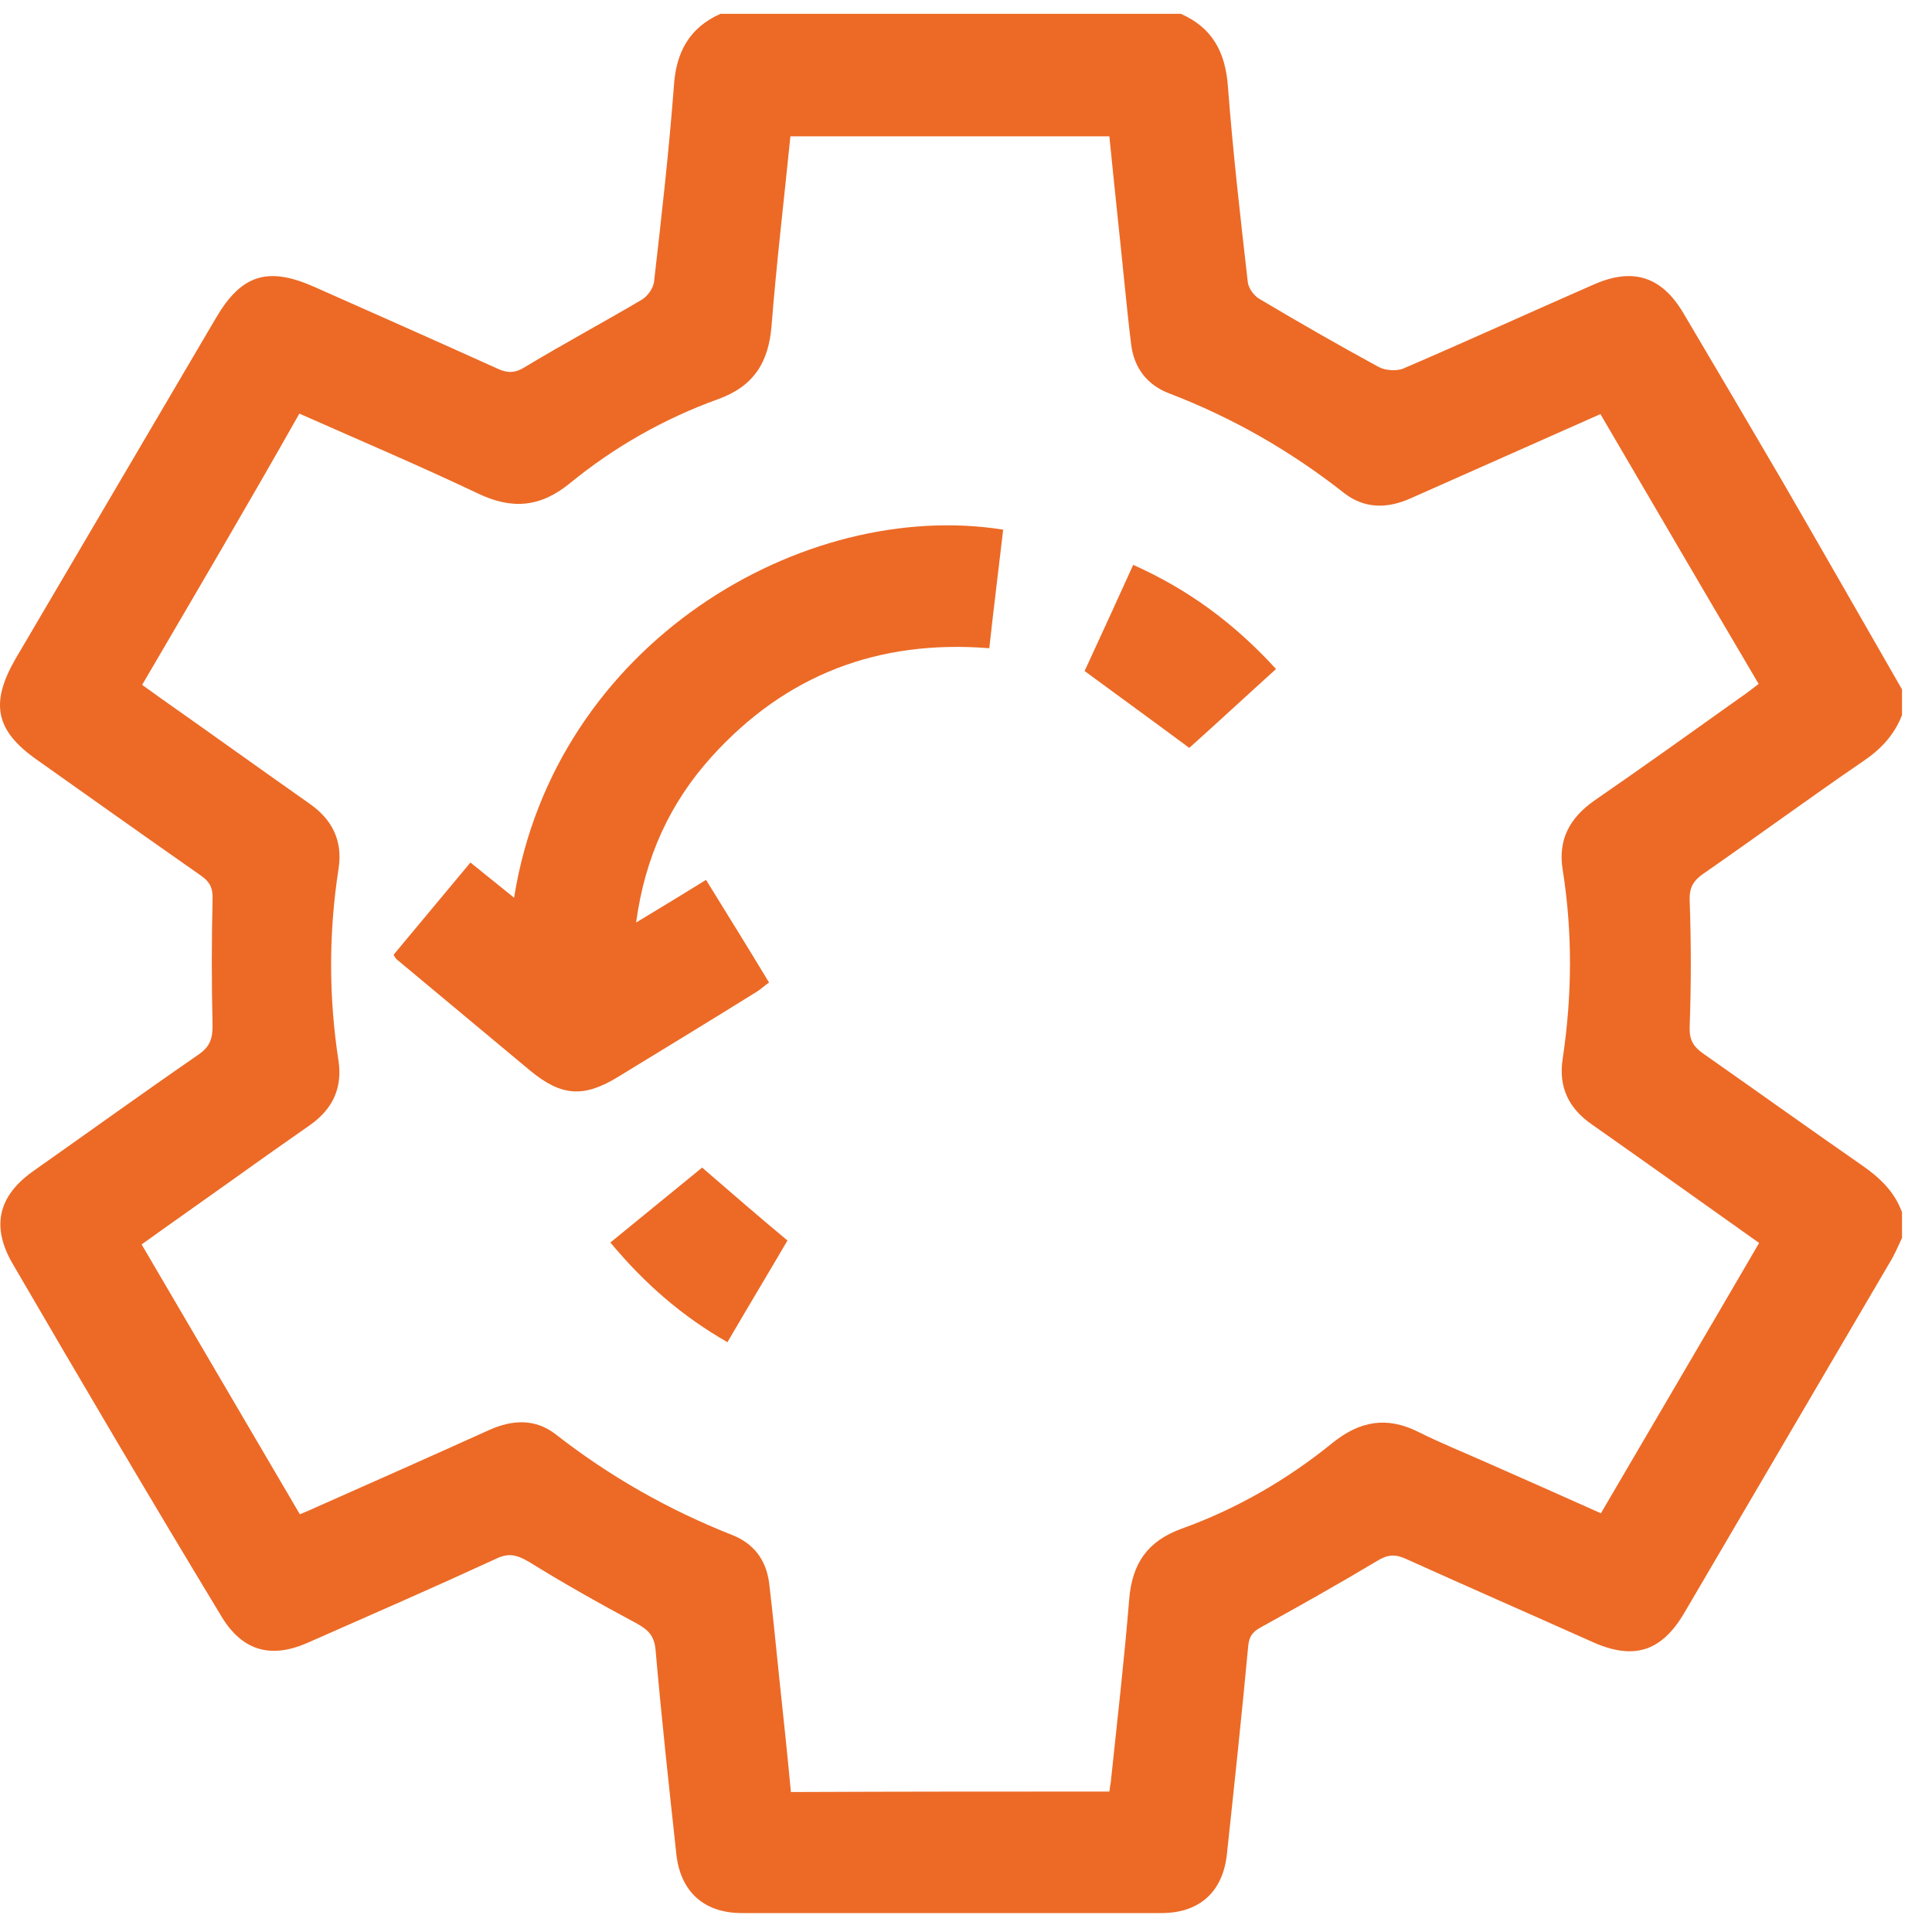 <svg width="59" height="59" viewBox="0 0 59 59" fill="none" xmlns="http://www.w3.org/2000/svg">
<path d="M22.002 0.422C26.683 0.422 31.378 0.422 36.059 0.422C37.029 0.846 37.422 1.603 37.498 2.633C37.65 4.633 37.877 6.617 38.104 8.602C38.119 8.798 38.301 9.041 38.468 9.132C39.664 9.844 40.876 10.54 42.103 11.207C42.3 11.313 42.648 11.343 42.86 11.252C44.799 10.419 46.723 9.541 48.662 8.692C49.858 8.162 50.737 8.435 51.404 9.556C52.418 11.268 53.418 12.964 54.418 14.676C55.645 16.796 56.857 18.917 58.084 21.053C58.084 21.31 58.084 21.583 58.084 21.84C57.841 22.462 57.417 22.901 56.872 23.264C55.236 24.385 53.645 25.552 52.009 26.688C51.706 26.9 51.585 27.112 51.6 27.506C51.646 28.793 51.646 30.066 51.6 31.353C51.585 31.747 51.706 31.959 52.009 32.171C53.63 33.307 55.236 34.458 56.872 35.594C57.417 35.973 57.856 36.397 58.084 37.018C58.084 37.276 58.084 37.548 58.084 37.806C57.962 38.064 57.856 38.321 57.705 38.563C55.615 42.123 53.524 45.698 51.434 49.258C50.737 50.439 49.889 50.712 48.616 50.136C46.723 49.288 44.814 48.455 42.936 47.606C42.603 47.455 42.376 47.47 42.057 47.667C40.891 48.364 39.71 49.03 38.528 49.682C38.271 49.818 38.149 49.954 38.119 50.257C37.922 52.378 37.695 54.499 37.468 56.619C37.347 57.77 36.635 58.422 35.468 58.422C31.197 58.422 26.925 58.422 22.654 58.422C21.487 58.422 20.775 57.755 20.654 56.619C20.427 54.529 20.2 52.454 20.018 50.363C19.972 49.939 19.791 49.773 19.442 49.576C18.336 48.985 17.231 48.364 16.155 47.697C15.792 47.485 15.534 47.41 15.14 47.606C13.232 48.485 11.323 49.318 9.399 50.166C8.233 50.681 7.354 50.394 6.718 49.288C4.582 45.758 2.477 42.184 0.387 38.594C-0.265 37.473 -0.068 36.549 0.977 35.791C2.674 34.595 4.355 33.383 6.067 32.202C6.415 31.959 6.491 31.717 6.491 31.323C6.461 30.035 6.461 28.763 6.491 27.475C6.506 27.127 6.415 26.93 6.127 26.733C4.461 25.567 2.795 24.385 1.129 23.204C-0.144 22.31 -0.31 21.477 0.477 20.114C2.522 16.645 4.552 13.176 6.597 9.707C7.37 8.389 8.172 8.132 9.581 8.753C11.459 9.586 13.338 10.419 15.216 11.268C15.519 11.404 15.746 11.389 16.034 11.207C17.215 10.495 18.427 9.844 19.609 9.147C19.775 9.041 19.942 8.814 19.972 8.617C20.2 6.632 20.427 4.633 20.578 2.649C20.639 1.603 21.048 0.846 22.002 0.422ZM33.878 54.711C33.893 54.59 33.908 54.499 33.923 54.408C34.12 52.545 34.332 50.697 34.484 48.834C34.575 47.743 35.044 47.061 36.089 46.682C37.771 46.077 39.316 45.183 40.694 44.062C41.527 43.395 42.345 43.244 43.315 43.729C43.981 44.062 44.693 44.35 45.375 44.653C46.541 45.168 47.708 45.683 48.889 46.213C50.51 43.441 52.115 40.714 53.721 37.958C51.994 36.731 50.313 35.534 48.632 34.352C47.904 33.852 47.586 33.201 47.723 32.323C48.011 30.399 48.026 28.49 47.723 26.567C47.571 25.643 47.935 24.976 48.692 24.446C50.207 23.401 51.691 22.34 53.176 21.28C53.358 21.159 53.524 21.023 53.706 20.886C52.07 18.114 50.48 15.388 48.874 12.646C46.89 13.524 44.981 14.373 43.072 15.221C42.361 15.539 41.664 15.539 41.043 15.054C39.407 13.767 37.634 12.752 35.696 12.01C35.029 11.752 34.635 11.237 34.544 10.525C34.469 9.919 34.408 9.329 34.347 8.723C34.196 7.208 34.029 5.693 33.878 4.163C30.606 4.163 27.38 4.163 24.138 4.163C23.941 6.117 23.714 8.026 23.562 9.95C23.471 11.071 23.017 11.798 21.926 12.191C20.291 12.782 18.761 13.646 17.412 14.752C16.504 15.494 15.64 15.569 14.595 15.07C12.808 14.221 10.99 13.449 9.142 12.631C7.567 15.418 5.961 18.145 4.34 20.916C4.537 21.053 4.704 21.174 4.87 21.295C6.4 22.371 7.915 23.461 9.445 24.537C10.142 25.021 10.475 25.673 10.338 26.536C10.036 28.49 10.036 30.444 10.338 32.398C10.46 33.231 10.157 33.868 9.475 34.352C8.718 34.883 7.96 35.413 7.203 35.958C6.249 36.64 5.294 37.306 4.325 38.003C5.946 40.775 7.551 43.502 9.157 46.243C9.384 46.152 9.551 46.077 9.717 46.001C11.459 45.228 13.201 44.456 14.943 43.668C15.655 43.35 16.352 43.32 16.973 43.804C18.624 45.092 20.412 46.107 22.366 46.879C23.017 47.137 23.396 47.637 23.487 48.334C23.608 49.333 23.699 50.318 23.805 51.318C23.926 52.454 24.047 53.59 24.153 54.726C27.455 54.711 30.651 54.711 33.878 54.711Z" fill="#EC6A26"/>
<path d="M19.426 28.172C20.183 27.718 20.85 27.309 21.561 26.87C22.213 27.93 22.849 28.945 23.485 30.005C23.349 30.096 23.243 30.202 23.122 30.278C21.713 31.157 20.289 32.02 18.88 32.883C17.82 33.535 17.138 33.474 16.199 32.702C14.836 31.566 13.473 30.429 12.109 29.293C12.079 29.263 12.064 29.233 12.019 29.157C12.776 28.248 13.549 27.324 14.366 26.34C14.821 26.703 15.245 27.052 15.699 27.415C16.942 19.614 24.561 15.206 30.635 16.175C30.499 17.357 30.347 18.554 30.211 19.796C26.818 19.523 23.985 20.614 21.728 23.113C20.471 24.507 19.698 26.158 19.426 28.172Z" fill="#EC6A26"/>
<path d="M33.122 20.492C33.591 19.477 34.091 18.386 34.606 17.25C36.303 18.007 37.711 19.053 38.968 20.431C38.044 21.264 37.166 22.082 36.318 22.839C35.257 22.052 34.212 21.294 33.122 20.492Z" fill="#EC6A26"/>
<path d="M18.64 37.944C19.625 37.141 20.549 36.383 21.442 35.656C22.321 36.414 23.154 37.141 24.048 37.883C23.472 38.867 22.851 39.898 22.215 40.988C20.836 40.2 19.685 39.201 18.64 37.944Z" fill="#EC6A26"/>
</svg>
